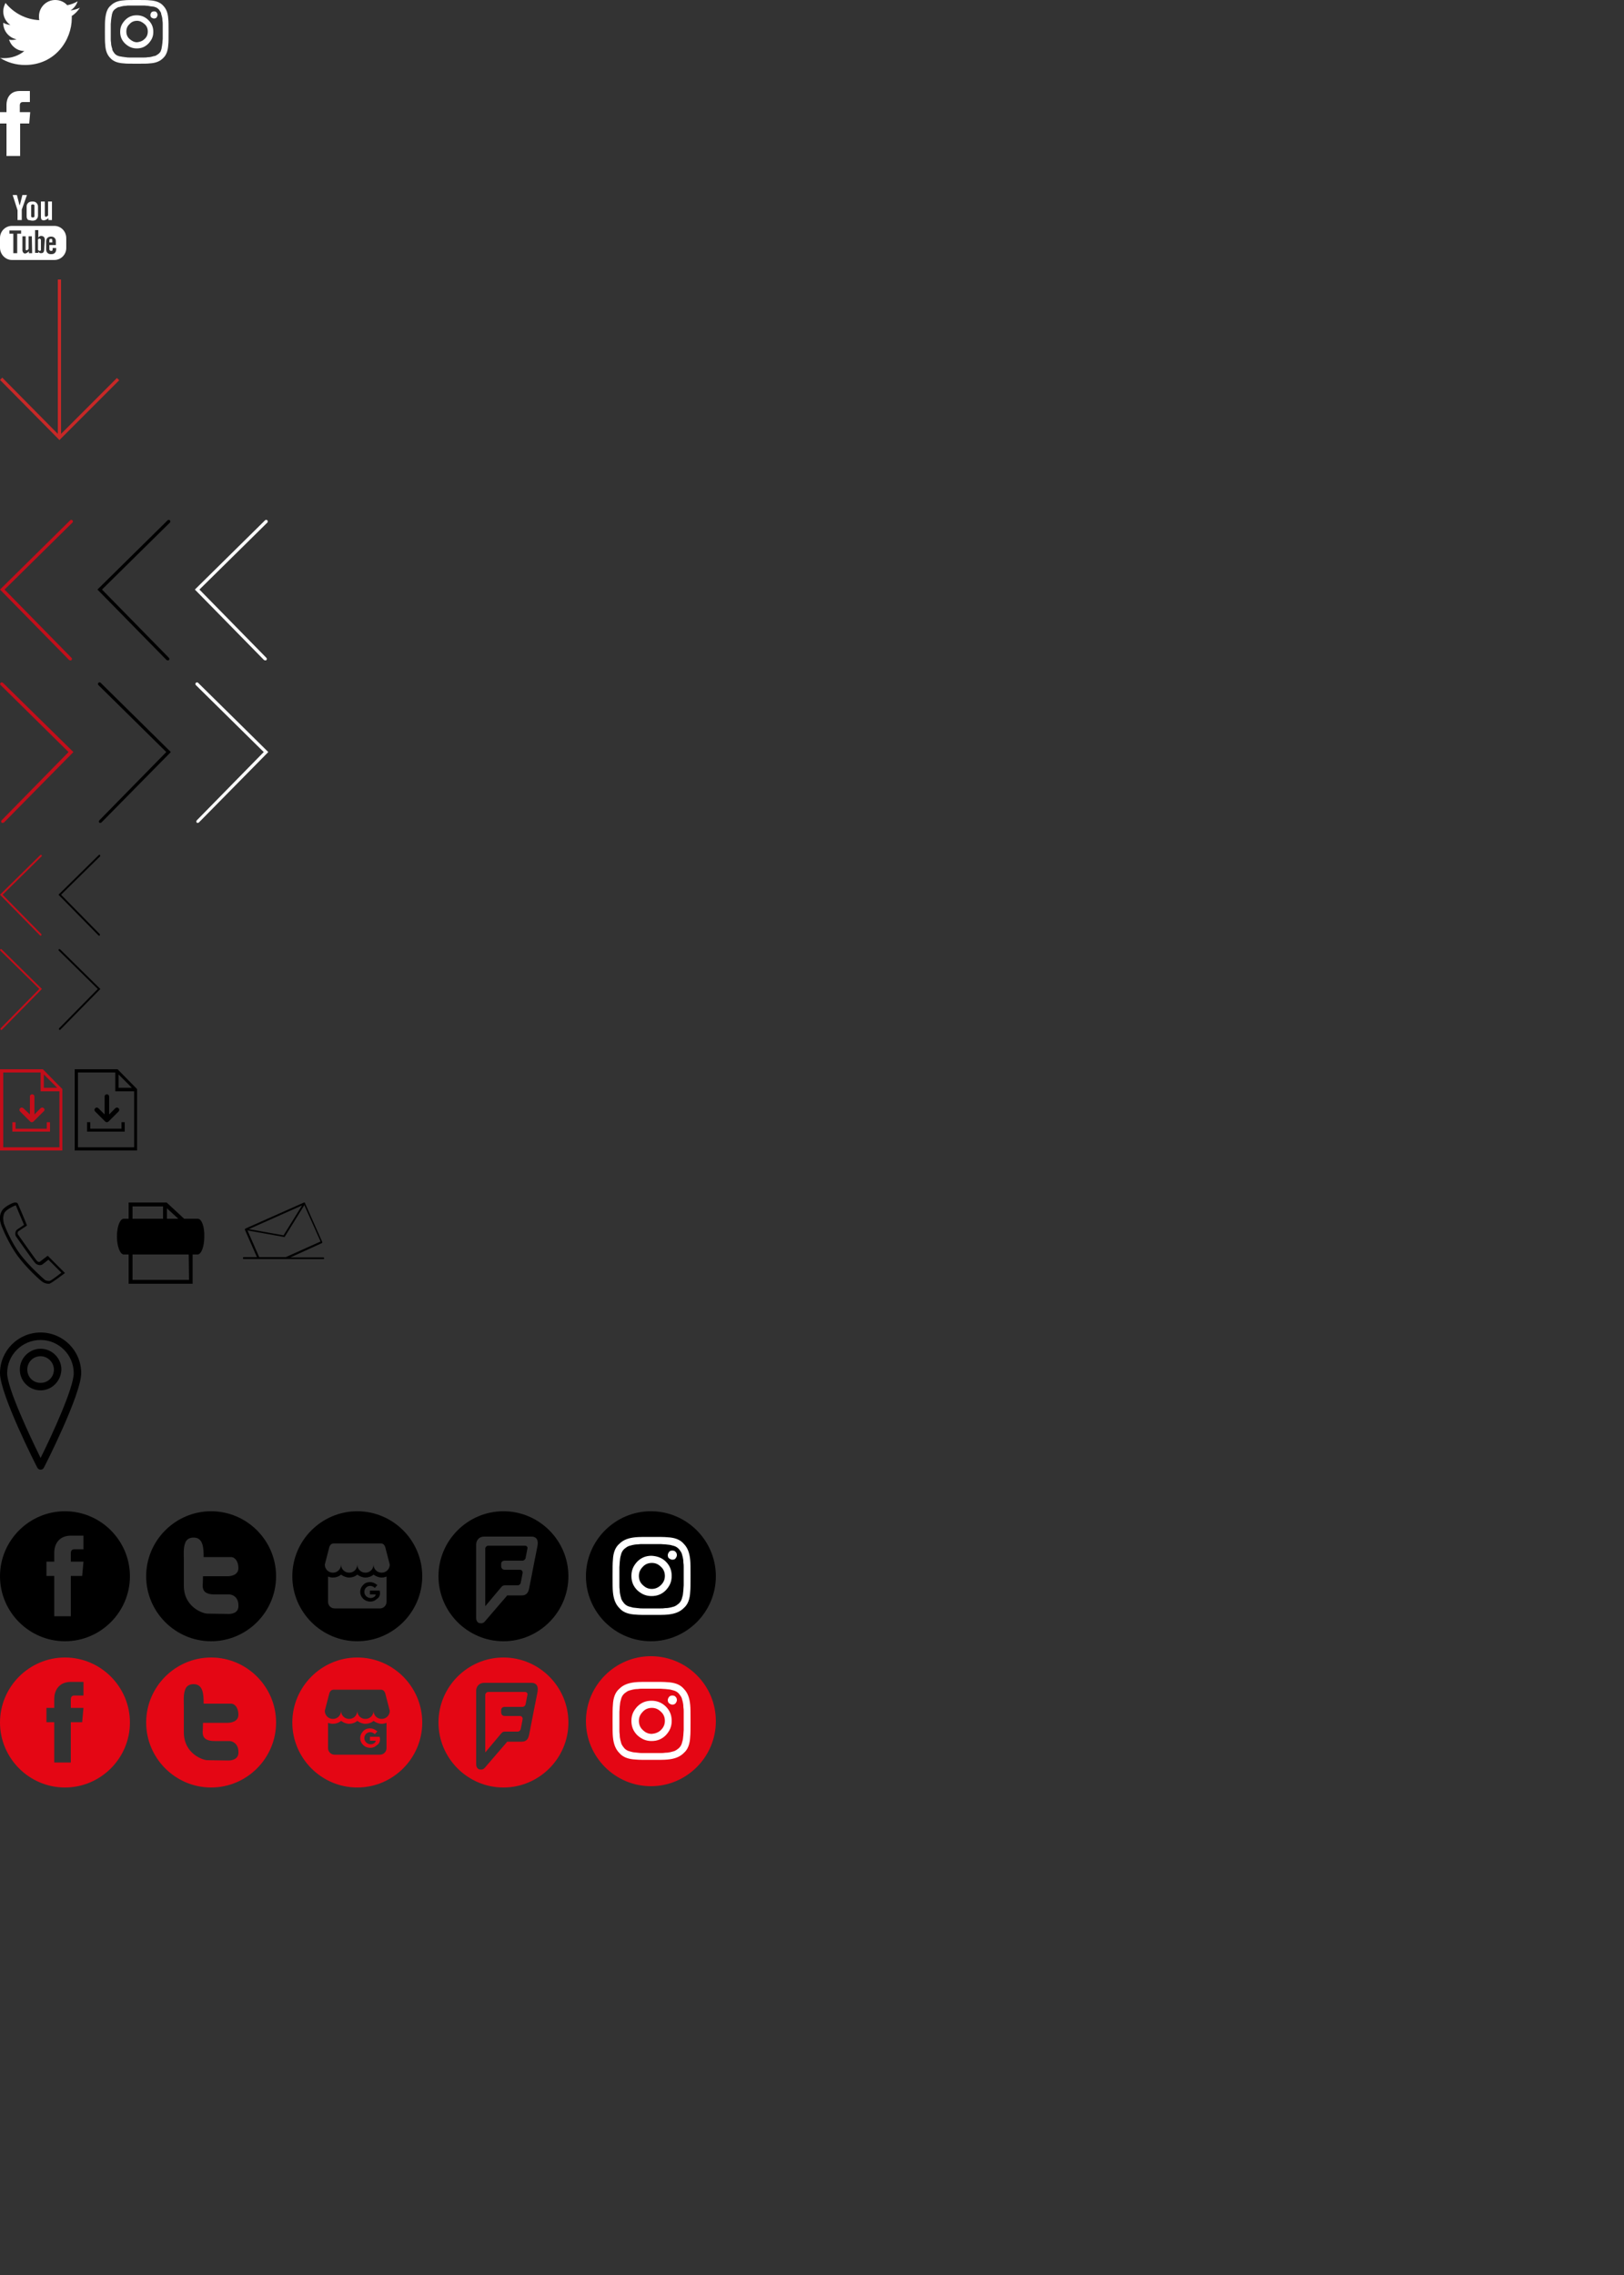 <?xml version="1.0" encoding="utf-8"?>
<!-- Generator: Adobe Illustrator 22.1.0, SVG Export Plug-In . SVG Version: 6.00 Build 0)  -->
<svg version="1.1" id="Capa_1" xmlns="http://www.w3.org/2000/svg" xmlns:xlink="http://www.w3.org/1999/xlink" x="0px" y="0px"
   width="500px" height="700px" viewBox="0 0 500 700" style="enable-background:new 0 0 500 700;" xml:space="preserve">
<rect x="0" y="0" width="500" height="700" fill="#333333" stroke="none"/>
<style type="text/css">
  .st0{display:none;}
  .st1{display:inline;}
  .st2{fill:#FFFFFF;}
  .st3{fill:#C72827;}
  .st4{fill:#C30E1A;}
  .st5{fill:#E40614;}
</style><g
     id="Capa_1_2_"><g
       class="st0"
       id="Capa_1_1_"><rect
         id="rect4"
         height="618"
         width="642"
         class="st1"
         y="0" /></g><g
       id="Capa_2_1_"><path
         id="path7"
         d="M24.6,2.4c-0.9,0.4-1.9,0.7-2.9,0.8c1-0.6,1.8-1.6,2.2-2.8c-1,0.6-2.1,1-3.2,1.2C19.8,0.6,18.5,0,17,0    c-2.8,0-5,2.3-5,5c0,0.4,0,0.8,0.1,1.2C7.9,6,4.2,4,1.7,0.9C1.3,1.7,1,2.5,1,3.5c0,1.8,0.9,3.3,2.2,4.2C2.4,7.6,1.7,7.4,1,7    c0,0,0,0,0,0.1c0,2.4,1.7,4.5,4.1,5c-0.4,0.1-0.9,0.2-1.3,0.2c-0.3,0-0.6,0-1-0.1c0.6,2,2.5,3.5,4.7,3.5c-1.7,1.4-3.9,2.2-6.3,2.2    c-0.4,0-0.8,0-1.2-0.1C2.2,19.2,4.9,20,7.7,20c9.3,0,14.4-7.7,14.4-14.4c0-0.2,0-0.4,0-0.7C23.1,4.3,23.9,3.4,24.6,2.4z"
         class="st2" /><path
         id="path9"
         d="M9.3,34.5H6.1v-2.1c0-0.8,0.5-1,0.9-1s2.2,0,2.2,0V28H6.1C2.8,28,2,30.6,2,32.2v2.3H0V38h2c0,4.5,0,10,0,10    h4.2c0,0,0-5.5,0-10H9L9.3,34.5z"
         class="st2" /><g
         id="g23"><path
           id="path11"
           d="M16.7,69.5h-13c-2.1,0-3.7,1.7-3.7,3.7v3C0,78.3,1.7,80,3.7,80h13c2.1,0,3.7-1.7,3.7-3.7v-3     C20.4,71.2,18.8,69.5,16.7,69.5z M6.5,71.9H5.3v6H4.1v-6H2.9v-1h3.6V71.9z M9.9,77.9h-1v-0.6c-0.2,0.2-0.4,0.4-0.6,0.5     C8.1,77.9,7.9,78,7.7,78s-0.4-0.1-0.5-0.2C7,77.5,6.9,77.3,6.9,77v-4.3h1v4c0,0.1,0,0.2,0.1,0.3c0.1,0,0.1,0,0.2,0     c0.1,0,0.2,0,0.3-0.1s0.2-0.2,0.3-0.3v-3.9h1L9.9,77.9L9.9,77.9z M13.6,76.8c0,0.4-0.1,0.6-0.2,0.8c-0.2,0.2-0.4,0.3-0.7,0.3     c-0.2,0-0.4,0-0.5-0.1c-0.2-0.1-0.3-0.2-0.4-0.4v0.4h-1v-7h1v2.3c0.1-0.2,0.3-0.3,0.4-0.4c0.2-0.1,0.3-0.1,0.5-0.1     c0.3,0,0.6,0.1,0.8,0.3c0.2,0.2,0.3,0.5,0.3,1L13.6,76.8L13.6,76.8z M17.2,75.4h-2v1c0,0.3,0,0.5,0.1,0.6s0.2,0.2,0.4,0.2     s0.3,0,0.4-0.1s0.1-0.3,0.1-0.6v-0.2h1.1v0.3c0,0.5-0.1,0.9-0.4,1.2c-0.3,0.3-0.6,0.4-1.2,0.4c-0.5,0-0.8-0.1-1.1-0.4     s-0.4-0.7-0.4-1.2v-2.3c0-0.4,0.1-0.8,0.4-1.1c0.3-0.3,0.7-0.4,1.1-0.4c0.5,0,0.8,0.1,1.1,0.4s0.4,0.6,0.4,1.1V75.4L17.2,75.4z"
           class="st2" /><path
           id="path13"
           d="M15.7,73.5c-0.2,0-0.3,0-0.4,0.1c-0.1,0.1-0.1,0.2-0.1,0.5v0.5h0.9v-0.5c0-0.2,0-0.4-0.1-0.5     C16,73.5,15.9,73.5,15.7,73.5z"
           class="st2" /><path
           id="path15"
           d="M12.1,73.4c-0.1,0-0.1,0-0.2,0.1c-0.1,0-0.1,0.1-0.2,0.2v3.2c0.1,0.1,0.2,0.1,0.2,0.2c0.1,0,0.2,0.1,0.3,0.1     s0.2,0,0.3-0.1s0.1-0.2,0.1-0.4V74c0-0.2,0-0.3-0.1-0.4C12.4,73.5,12.3,73.4,12.1,73.4z"
           class="st2" /><polygon
           id="polygon17"
           points="5.4,67.7 6.7,67.7 6.7,64.5 8.3,60 6.9,60 6.1,63.1 6,63.1 5.2,60 3.9,60 5.4,64.7    "
           class="st2" /><path
           id="path19"
           d="M10,67.9c0.5,0,0.9-0.1,1.2-0.4s0.5-0.7,0.5-1.1v-2.9c0-0.4-0.2-0.8-0.5-1.1S10.5,62,10,62s-1,0.1-1.3,0.4     c-0.3,0.3-0.5,0.6-0.5,1.1v3c0,0.5,0.1,0.9,0.5,1.2C9.1,67.7,9.5,67.9,10,67.9z M9.6,63.3c0-0.1,0-0.2,0.1-0.3s0.2-0.1,0.4-0.1     s0.3,0,0.4,0.1c0.1,0.1,0.1,0.2,0.1,0.3v3.1c0,0.2,0,0.3-0.1,0.4s-0.2,0.1-0.4,0.1s-0.3,0-0.4-0.1c-0.1-0.1-0.1-0.2-0.1-0.4V63.3     L9.6,63.3z"
           class="st2" /><path
           id="path21"
           d="M13.5,67.8c0.2,0,0.4-0.1,0.7-0.2c0.2-0.1,0.5-0.3,0.7-0.5v0.6H16V62h-1.2v4.3c-0.1,0.1-0.2,0.2-0.4,0.3     c-0.1,0.1-0.2,0.1-0.3,0.1s-0.2,0-0.2-0.1s-0.1-0.2-0.1-0.3V62h-1.2v4.8c0,0.3,0.1,0.6,0.2,0.8C13,67.7,13.2,67.8,13.5,67.8z"
           class="st2" /></g></g><g
       id="g34"><g
         id="g28"><rect
           id="rect26"
           height="48.6"
           width="1"
           class="st3"
           y="86"
           x="17.8" /></g><g
         id="g32"><polygon
           id="polygon30"
           points="18.3,135.4 0,116.9 0.7,116.2 18.3,134 36,116.3 36.7,117    "
           class="st3" /></g></g><g
       id="g38"><path
         id="path36"
         d="M21.7,203.2c-0.1,0-0.3-0.1-0.4-0.1L0,181.4l21.6-21.3c0.2-0.2,0.5-0.2,0.7,0s0.2,0.5,0,0.7L1.4,181.4    l20.6,21c0.2,0.2,0.2,0.5,0,0.7C22,203.2,21.8,203.2,21.7,203.2z"
         class="st4" /></g><g
       id="g42"><path
         id="path40"
         d="M0.8,253.2c0.1,0,0.3-0.1,0.4-0.1l21.4-21.7L0.9,210.1c-0.2-0.2-0.5-0.2-0.7,0s-0.2,0.5,0,0.7l20.9,20.6    l-20.6,21c-0.2,0.2-0.2,0.5,0,0.7C0.5,253.2,0.6,253.2,0.8,253.2z"
         class="st4" /></g><g
       id="g46"><path
         id="path44"
         d="M51.7,203.2c-0.1,0-0.3-0.1-0.4-0.1L30,181.4l21.6-21.3c0.2-0.2,0.5-0.2,0.7,0s0.2,0.5,0,0.7l-20.9,20.6l20.6,21    c0.2,0.2,0.2,0.5,0,0.7C52,203.2,51.8,203.2,51.7,203.2z" /></g><g
       id="g50"><path
         id="path48"
         d="M30.8,253.2c0.1,0,0.3-0.1,0.4-0.1l21.4-21.7L31,210.1c-0.2-0.2-0.5-0.2-0.7,0s-0.2,0.5,0,0.7l20.9,20.6l-20.6,21    c-0.2,0.2-0.2,0.5,0,0.7C30.5,253.2,30.6,253.2,30.8,253.2z" /></g><g
       id="g54"><path
         id="path52"
         d="M12.5,287.9c-0.1,0-0.1,0-0.2-0.1L0,275.3l12.4-12.2c0.1-0.1,0.3-0.1,0.4,0c0.1,0.1,0.1,0.3,0,0.4l-12,11.8    l11.9,12.1c0.1,0.1,0.1,0.3,0,0.4C12.6,287.9,12.6,287.9,12.5,287.9z"
         class="st4" /></g><g
       id="g58"><path
         id="path56"
         d="M0.4,316.9c0.1,0,0.1,0,0.2-0.1l12.3-12.5L0.5,292.1c-0.1-0.1-0.3-0.1-0.4,0s-0.1,0.3,0,0.4l12,11.8    L0.2,316.4c-0.1,0.1-0.1,0.3,0,0.4S0.4,316.9,0.4,316.9z"
         class="st4" /></g><g
       id="g62"><path
         id="path60"
         d="M30.5,287.9c-0.1,0-0.1,0-0.2-0.1L18,275.3l12.4-12.2c0.1-0.1,0.3-0.1,0.4,0s0.1,0.3,0,0.4l-12,11.8l11.9,12.1    c0.1,0.1,0.1,0.3,0,0.4C30.6,287.9,30.6,287.9,30.5,287.9z" /></g><g
       id="g66"><path
         id="path64"
         d="M18.4,316.9c0.1,0,0.1,0,0.2-0.1l12.3-12.5l-12.4-12.2c-0.1-0.1-0.3-0.1-0.4,0s-0.1,0.3,0,0.4l12,11.8l-11.9,12.1    c-0.1,0.1-0.1,0.3,0,0.4C18.3,316.9,18.4,316.9,18.4,316.9z" /></g><g
       id="g70"><path
         id="path68"
         d="M81.7,203.2c-0.1,0-0.3-0.1-0.4-0.1L60,181.4l21.6-21.3c0.2-0.2,0.5-0.2,0.7,0s0.2,0.5,0,0.7l-20.9,20.6    l20.6,21c0.2,0.2,0.2,0.5,0,0.7C82,203.2,81.8,203.2,81.7,203.2z"
         class="st2" /></g><g
       id="g74"><path
         id="path72"
         d="M60.8,253.2c0.1,0,0.3-0.1,0.4-0.1l21.4-21.7L61,210.1c-0.2-0.2-0.5-0.2-0.7,0s-0.2,0.5,0,0.7l20.9,20.6    l-20.6,21c-0.2,0.2-0.2,0.5,0,0.7C60.5,253.2,60.6,253.2,60.8,253.2z"
         class="st2" /></g><g
       id="g88"><path
         id="path76"
         d="M36.2,329H23v25h19.2v-18.9L36.2,329z M36.5,330.6l4.1,4.1h-4.1V330.6z M24,353v-23h11.5v5.8h5.8V353H24L24,353z" /><g
         id="g82"><g
           id="g80"><polygon
             id="polygon78"
             points="38.4,348.2 26.8,348.2 26.8,345.3 27.8,345.3 27.8,347.3 37.4,347.3 37.4,345.3 38.4,345.3     " /></g></g><g
         id="g86"><path
           id="path84"
           d="M36.5,341c-0.3-0.3-0.7-0.3-1,0l-1.9,1.9v-5.5c0-0.4-0.3-0.7-0.7-0.7s-0.7,0.3-0.7,0.7v5.5l-1.9-1.9     c-0.3-0.3-0.7-0.3-1,0s-0.3,0.7,0,1l3.1,3.1c0.1,0.1,0.3,0.2,0.5,0.2s0.4-0.1,0.5-0.2l3.1-3.1C36.8,341.7,36.8,341.3,36.5,341z" /></g></g><g
       id="g102"><path
         id="path90"
         d="M13.2,329H0v25h19.2v-18.9L13.2,329z M13.5,330.6l4.1,4.1h-4.1C13.5,334.8,13.5,330.6,13.5,330.6z M1,353v-23    h11.5v5.8h5.8V353H1L1,353z"
         class="st4" /><g
         id="g96"><g
           id="g94"><polygon
             id="polygon92"
             points="15.4,348.2 3.8,348.2 3.8,345.3 4.8,345.3 4.8,347.3 14.4,347.3 14.4,345.3 15.4,345.3     "
             class="st4" /></g></g><g
         id="g100"><path
           id="path98"
           d="M13.5,341c-0.3-0.3-0.7-0.3-1,0l-1.9,1.9v-5.5c0-0.4-0.3-0.7-0.7-0.7s-0.7,0.3-0.7,0.7v5.5l-2-1.9     c-0.3-0.3-0.7-0.3-1,0s-0.3,0.7,0,1l3.1,3.1c0.1,0.1,0.3,0.2,0.5,0.2s0.4-0.1,0.5-0.2l3.1-3.1C13.8,341.7,13.8,341.3,13.5,341z"
           class="st4" /></g></g><path
       id="path104"
       d="M60.9,375h-4.2l-5.4-5H39.6v5h-1.5c-1.2,0-2.1,2.5-2.1,5.5s1,5.5,2.1,5.5h1.5v9h19.7v-9h1.5c1.2,0,2.1-2.5,2.1-5.5   C63,377.5,62.1,375,60.9,375z M51.4,371.8l3.5,3.2h-3.5V371.8z M40.8,371.2h9.4v3.8h-9.4L40.8,371.2L40.8,371.2z M58.2,393.8H40.8   V386h17.3L58.2,393.8L58.2,393.8z" /><g
       id="g110"><g
         id="g108"><path
           id="path106"
           d="M12.5,452.2c-0.4,0-0.8-0.2-1-0.6C11,450.7,0,429,0,422.5c0-6.9,5.6-12.5,12.5-12.5S25,415.6,25,422.5     c0,6.5-11,28.2-11.5,29.1C13.3,452,12.9,452.2,12.5,452.2z M12.5,412.3c-5.7,0-10.3,4.6-10.3,10.2c0,4.5,6.7,18.8,10.3,26.1     c3.6-7.2,10.2-21.6,10.2-26.1C22.7,416.9,18.1,412.3,12.5,412.3z M12.5,427.8c-3.5,0-6.4-2.8-6.4-6.4c0-3.5,2.9-6.4,6.4-6.4     s6.4,2.9,6.4,6.4C18.8,424.9,16,427.8,12.5,427.8z M12.5,417.3c-2.3,0-4.1,1.8-4.1,4.1c0,2.3,1.8,4.1,4.1,4.1s4.1-1.8,4.1-4.1     C16.6,419.2,14.7,417.3,12.5,417.3z" /></g></g><g
       id="g116"><g
         id="g114"><path
           id="path112"
           d="M99.6,387.4H75.1c-0.2,0-0.3-0.1-0.3-0.3c0-0.2,0.1-0.3,0.3-0.3h4l-3.7-8.4v-0.1l0,0l0,0v-0.1l0,0l0,0c0,0,0-0.1,0.1-0.1     l0.1-0.1l0,0l18-8l0,0h0.1h0.1c0,0,0.1,0,0.1,0.1c0,0,0,0,0,0.1l5.3,11.9c0.1,0.1,0,0.3-0.1,0.4l-9.7,4.4h10.1     c0.2,0,0.3,0.1,0.3,0.3C99.8,387.3,99.7,387.4,99.6,387.4z M79.8,386.8H88l10.7-4.8l-5-11.2l-6,9.7c-0.1,0.1-0.2,0.2-0.3,0.1     l-11.2-2L79.8,386.8z M76.6,378.2l10.7,1.9l5.7-9.2L76.6,378.2z" /></g></g><path
       id="path118"
       d="M51.9,9.8c0,2,0,3.3-0.1,4c-0.1,1.8-0.6,3.2-1.6,4.1c-1,1-2.3,1.5-4.1,1.6c-0.7,0.1-2.1,0.1-4,0.1   s-3.3,0-4-0.1c-1.8-0.1-3.2-0.6-4.1-1.6c-1-1-1.5-2.3-1.6-4.1c-0.1-0.7-0.1-2.1-0.1-4s0-3.3,0.1-4C32.6,4,33,2.6,34.1,1.7   c1-1,2.3-1.5,4.1-1.6C38.9,0,40.3,0,42.1,0c1.9,0,3.3,0,4,0.1c1.8,0.1,3.2,0.6,4.1,1.6c1,1,1.5,2.3,1.6,4.1   C51.9,6.5,51.9,7.8,51.9,9.8z M43.1,1.7c-0.6,0-0.9,0-1,0s-0.3,0-1,0c-0.6,0-1.1,0-1.3,0c-0.3,0-0.7,0-1.2,0.1   c-0.5,0-1,0.1-1.3,0.2c-0.3,0.1-0.7,0.2-0.9,0.2c-0.4,0.2-0.7,0.4-1.1,0.7C35,3.2,34.7,3.5,34.6,4c-0.1,0.2-0.2,0.6-0.2,0.9   c-0.1,0.3-0.1,0.7-0.2,1.3c0,0.5-0.1,0.9-0.1,1.2s0,0.7,0,1.3s0,0.9,0,1s0,0.3,0,1s0,1.1,0,1.3c0,0.3,0,0.7,0.1,1.2   c0,0.5,0.1,1,0.2,1.3s0.2,0.6,0.2,0.9c0.2,0.4,0.4,0.7,0.7,1.1c0.3,0.3,0.7,0.6,1.1,0.7c0.2,0.1,0.6,0.2,0.9,0.2   c0.3,0.1,0.7,0.1,1.3,0.2s0.9,0.1,1.2,0.1s0.7,0,1.3,0s0.9,0,1,0s0.3,0,1,0s1.1,0,1.3,0c0.3,0,0.7,0,1.2-0.1c0.5,0,1-0.1,1.3-0.2   s0.7-0.2,0.9-0.2c0.4-0.2,0.7-0.4,1.1-0.7c0.3-0.3,0.6-0.6,0.7-1.1c0.1-0.2,0.2-0.6,0.2-0.9c0.1-0.3,0.1-0.7,0.2-1.3   c0-0.5,0.1-0.9,0.1-1.2s0-0.7,0-1.3s0-0.9,0-1s0-0.3,0-1c0-0.6,0-1.1,0-1.3c0-0.3,0-0.7-0.1-1.2c0-0.5-0.1-1-0.2-1.3   c-0.1-0.3-0.2-0.6-0.2-0.9c-0.2-0.4-0.4-0.7-0.7-1.1c-0.3-0.3-0.7-0.6-1.1-0.7C47.6,2.1,47.2,2,46.9,2s-0.7-0.1-1.3-0.2   c-0.5,0-0.9-0.1-1.2-0.1C44.2,1.7,43.8,1.7,43.1,1.7z M45.7,6.2c1,1,1.5,2.1,1.5,3.6s-0.5,2.5-1.5,3.6c-1,1-2.1,1.5-3.6,1.5   c-1.4,0-2.5-0.5-3.6-1.5c-1-1-1.5-2.1-1.5-3.6s0.5-2.5,1.5-3.6c1-1,2.1-1.5,3.6-1.5C43.5,4.7,44.7,5.2,45.7,6.2z M44.5,12   c0.7-0.6,1-1.4,1-2.3s-0.3-1.7-1-2.3c-0.7-0.6-1.4-1-2.3-1c-0.9,0-1.7,0.3-2.3,1c-0.7,0.6-1,1.4-1,2.3s0.3,1.7,1,2.3s1.4,1,2.3,1   C43,12.9,43.8,12.7,44.5,12z M48.2,3.8c0.2,0.2,0.3,0.5,0.3,0.8s-0.2,0.6-0.3,0.8c-0.2,0.2-0.5,0.3-0.8,0.3s-0.6-0.2-0.8-0.3   c-0.2-0.2-0.3-0.5-0.3-0.8s0.2-0.6,0.3-0.8c0.2-0.2,0.5-0.3,0.8-0.3S48,3.5,48.2,3.8z"
       class="st2" /></g><g
     id="Capa_2_2_"><g
       id="g127"><g
         id="g125"><g
           id="g123"><path
             id="path121"
             d="M14.9,395c-0.6,0-1.2-0.2-1.7-0.5c-0.6-0.3-5.1-4.4-7.8-8.1s-4.8-8.7-5.1-9.7s-0.6-2.3,0.1-3.8c0.7-1.7,3.7-2.8,3.7-2.8      c0.3-0.1,0.5-0.1,0.7-0.1c0.4,0,0.6,0.2,0.7,0.4c0.1,0.2,2,4.6,2.7,6.4l0.1,0.3L8,377.3c0,0-2,1.3-2.4,1.6      c-0.2,0.2-0.2,0.8-0.1,0.9c0.3,0.4,5.4,7.7,5.9,8.2c0.3,0.3,0.7,0.4,0.9,0.2c0.3-0.2,1.4-1.1,2.1-1.6l0.3-0.2l5.3,5.3l-0.4,0.3      c-0.8,0.6-3.6,2.7-4.2,2.9C15.4,395,15.2,395,14.9,395z M4.9,370.9c-0.1,0-0.2,0-0.4,0.1c-0.5,0.2-2.7,1.2-3.2,2.3      c-0.5,1.2-0.3,2.3-0.1,3.2c0.3,0.9,2.3,5.8,5,9.4s7.2,7.6,7.6,7.9s1.2,0.4,1.6,0.3c0.3-0.1,2-1.3,3.5-2.5l-4-4      c-0.5,0.4-1.6,1.3-1.9,1.5c-0.6,0.3-1.3,0.2-2-0.3c-0.6-0.5-5.8-8-6.1-8.4c-0.3-0.5-0.3-1.6,0.4-2.1c0.3-0.2,1.5-1,2.1-1.4      C6.4,374.5,5.1,371.5,4.9,370.9z" /></g></g></g></g><path
     id="path130"
     d="M65,465c-11,0-20,9-20,20s9,20,20,20s20-9,20-20S76,465,65,465z M70.4,496.6c-0.8,0-5.4-0.1-6.6-0.1s-7.2-1.9-7.2-8.6  c0-1.2,0-2.4,0-3.6c0-1.1,0-2.2,0-3.3c0-0.3,0-0.6,0-1c0-1.7-0.2-3.6,0.4-5.2c0.4-1.2,1.4-1.7,2.6-1.7c2.9,0,3.1,3,3.1,6h8.4  c1.3,0,2.3,1.4,2.3,3.4c0,2.1-2.2,2.5-3.3,2.5h-7.6c0,1.3-0.1,2.3-0.1,2.9c0,1.3,0.5,2.7,3.7,2.7h4.5c1.1,0,2.8,0.9,2.8,3.3  C73.6,496.4,71.2,496.6,70.4,496.6z" /><path
     id="path132"
     d="M20,465c-11,0-20,9-20,20s9,20,20,20s20-9,20-20S31,465,20,465z M25.3,484.9h-3.5c0,5.5,0,12.4,0,12.4h-5.1  c0,0,0-6.7,0-12.4h-2.4v-4.4h2.4v-2.8c0-2,1-5.2,5.2-5.2h3.8v4.2c0,0-2.3,0-2.8,0s-1.1,0.2-1.1,1.2v2.6h3.9L25.3,484.9z" /><g
     id="g136"><path
       id="path134"
       d="M110,465c-11,0-20,9-20,20s9,20,20,20s20-9,20-20S121,465,110,465z M120,481.4c0,1.4-1.1,2.5-2.5,2.5s-2.5-1.1-2.5-2.5   c0,1.4-1.1,2.5-2.5,2.5s-2.5-1.1-2.5-2.5c0,1.4-1.1,2.5-2.5,2.5s-2.5-1.1-2.5-2.5c0,1.4-1.1,2.5-2.5,2.5s-2.5-1.1-2.5-2.5l1.4-5.4   c0,0,0.3-1.1,1.3-1.1h14.6c1,0,1.3,1.1,1.3,1.1L120,481.4 M119,485.1v7.8c0,1.1-0.9,2-2,2h-14c-1.1,0-2-0.9-2-2v-7.8   c0.5,0.2,1,0.3,1.5,0.3c0.9,0,1.8-0.3,2.5-0.9c0.7,0.5,1.6,0.9,2.5,0.9c0.9,0,1.8-0.3,2.5-0.9c0.7,0.5,1.6,0.9,2.5,0.9   c0.9,0,1.8-0.3,2.5-0.9c0.7,0.5,1.6,0.9,2.5,0.9C118,485.4,118.5,485.3,119,485.1 M117,490.2c0-0.2,0-0.4-0.1-0.6l0-0.2h-3v1.2h1.8   c-0.1,0.2-0.1,0.4-0.3,0.6c-0.3,0.3-0.8,0.5-1.3,0.5c-0.5,0-1-0.2-1.4-0.6c-0.7-0.7-0.7-1.9,0-2.6c0.7-0.7,1.8-0.7,2.6,0l0.1,0.1   l0.8-0.9l-0.2-0.1c-0.6-0.5-1.3-0.8-2.1-0.8h0c-0.8,0-1.6,0.3-2.1,0.9c-0.6,0.6-0.9,1.3-0.9,2.1c0,0.8,0.3,1.5,0.9,2.1l0,0   c0.6,0.6,1.4,0.9,2.2,0.9h0c0.8,0,1.5-0.3,2-0.8C116.7,491.6,117,490.9,117,490.2z" /></g><g
     id="g142"><path
       id="path138"
       d="M155,465c-11,0-20,9-20,20s9,20,20,20s20-9,20-20S166,465,155,465z M165.4,476.1l-0.9,4.5c-0.7,3.6-1.5,7.8-1.6,8.2   c-0.2,0.8-0.5,2.1-2.3,2.1c-1.4,0-4,0-4.3,0c-0.2,0-0.2,0-0.3,0.2c-0.1,0.1-6.8,7.9-6.8,7.9c-0.5,0.6-1.4,0.5-1.7,0.4   s-0.9-0.5-0.9-1.6c0,0,0-21.7,0-22.6s0.6-2.4,2.5-2.4s14.2,0,14.2,0C165.3,472.7,165.9,473.9,165.4,476.1z" /><path
       id="path140"
       d="M161.7,475.6c-0.4,0-11.4,0-11.4,0c-0.5,0-0.9,0.5-0.9,0.9v17.6c0,0.1,0,0.1,0.1,0c0,0,4.2-5,4.7-5.6s0.7-0.7,1.4-0.7   c0,0,3.4,0,3.8,0c0.5,0,0.8-0.4,0.9-0.7c0.1-0.3,0.5-2.6,0.6-3.1s-0.3-1-0.8-1c-0.4,0-4.7,0-4.7,0c-0.6,0-1.1-0.4-1.1-1.1v-0.7   c0-0.6,0.4-1,1.1-1c0,0,5.1,0,5.5,0s0.8-0.4,0.9-0.7l0.6-3.1C162.5,476,162.1,475.6,161.7,475.6z" /></g><path
     id="path144"
     d="M65,510c-11,0-20,9-20,20s9,20,20,20s20-9,20-20S76,510,65,510z M70.4,541.7c-0.8,0-5.4-0.1-6.6-0.1  s-7.2-1.9-7.2-8.6c0-1.2,0-2.4,0-3.6c0-1.1,0-2.2,0-3.3c0-0.3,0-0.6,0-1c0-1.7-0.2-3.6,0.4-5.2c0.4-1.2,1.4-1.7,2.6-1.7  c2.9,0,3.1,3,3.1,6h8.4c1.3,0,2.3,1.4,2.3,3.4c0,2.1-2.2,2.5-3.3,2.5h-7.6c0,1.3-0.1,2.3-0.1,2.9c0,1.3,0.5,2.7,3.7,2.7h4.5  c1.1,0,2.8,0.9,2.8,3.3C73.6,541.4,71.2,541.7,70.4,541.7z"
     class="st5" /><path
     id="path146"
     d="M20,510c-11,0-20,9-20,20s9,20,20,20s20-9,20-20S31,510,20,510z M25.3,529.9h-3.5c0,5.5,0,12.4,0,12.4h-5.1  c0,0,0-6.7,0-12.4h-2.4v-4.4h2.4v-2.8c0-2,1-5.2,5.2-5.2h3.8v4.2c0,0-2.3,0-2.8,0s-1.1,0.2-1.1,1.2v2.6h3.9L25.3,529.9z"
     class="st5" /><g
     id="g150"><path
       id="path148"
       d="M110,510c-11,0-20,9-20,20s9,20,20,20s20-9,20-20S121,510,110,510z M120,526.4c0,1.4-1.1,2.5-2.5,2.5   s-2.5-1.1-2.5-2.5c0,1.4-1.1,2.5-2.5,2.5s-2.5-1.1-2.5-2.5c0,1.4-1.1,2.5-2.5,2.5s-2.5-1.1-2.5-2.5c0,1.4-1.1,2.5-2.5,2.5   s-2.5-1.1-2.5-2.5l1.4-5.4c0,0,0.3-1.1,1.3-1.1h14.6c1,0,1.3,1.1,1.3,1.1L120,526.4 M119,530.1v7.8c0,1.1-0.9,2-2,2h-14   c-1.1,0-2-0.9-2-2v-7.8c0.5,0.2,1,0.3,1.5,0.3c0.9,0,1.8-0.3,2.5-0.9c0.7,0.5,1.6,0.9,2.5,0.9c0.9,0,1.8-0.3,2.5-0.9   c0.7,0.5,1.6,0.9,2.5,0.9c0.9,0,1.8-0.3,2.5-0.9c0.7,0.5,1.6,0.9,2.5,0.9C118,530.4,118.5,530.3,119,530.1 M117,535.2   c0-0.2,0-0.4-0.1-0.6l0-0.2h-3v1.2h1.8c-0.1,0.2-0.1,0.4-0.3,0.6c-0.3,0.3-0.8,0.5-1.3,0.5c-0.5,0-1-0.2-1.4-0.6   c-0.7-0.7-0.7-1.9,0-2.6c0.7-0.7,1.8-0.7,2.6,0l0.1,0.1l0.8-0.9l-0.2-0.1c-0.6-0.5-1.3-0.8-2.1-0.8h0c-0.8,0-1.6,0.3-2.1,0.9   c-0.6,0.6-0.9,1.3-0.9,2.1c0,0.8,0.3,1.5,0.9,2.1l0,0c0.6,0.6,1.4,0.9,2.2,0.9h0c0.8,0,1.5-0.3,2-0.8   C116.7,536.6,117,535.9,117,535.2z"
       class="st5" /></g><g
     id="g156"><path
       id="path152"
       d="M155,510c-11,0-20,9-20,20s9,20,20,20s20-9,20-20S166,510,155,510z M165.4,521.1l-0.9,4.5   c-0.7,3.6-1.5,7.8-1.6,8.2c-0.2,0.8-0.5,2.1-2.3,2.1c-1.4,0-4,0-4.3,0c-0.2,0-0.2,0-0.3,0.2c-0.1,0.1-6.8,7.9-6.8,7.9   c-0.5,0.6-1.4,0.5-1.7,0.4s-0.9-0.5-0.9-1.6c0,0,0-21.7,0-22.6c0-0.9,0.6-2.4,2.5-2.4s14.2,0,14.2,0   C165.3,517.7,165.9,518.9,165.4,521.1z"
       class="st5" /><path
       id="path154"
       d="M161.7,520.6c-0.4,0-11.4,0-11.4,0c-0.5,0-0.9,0.5-0.9,0.9v17.6c0,0.1,0,0.1,0.1,0c0,0,4.2-5,4.7-5.6   s0.7-0.7,1.4-0.7c0,0,3.4,0,3.8,0c0.5,0,0.8-0.4,0.9-0.7c0.1-0.3,0.5-2.6,0.6-3.1s-0.3-1-0.8-1c-0.4,0-4.7,0-4.7,0   c-0.6,0-1.1-0.4-1.1-1.1v-0.7c0-0.6,0.4-1,1.1-1c0,0,5.1,0,5.5,0s0.8-0.4,0.9-0.7l0.6-3.1C162.5,521,162.1,520.6,161.7,520.6z"
       class="st5" /></g><g
     id="g162"><path
       id="path158"
       d="M200.4,465c-11,0-20,9-20,20s9,20,20,20s20-9,20-20S211.4,465,200.4,465z" /><path
       id="path160"
       d="M212.6,484.9c0,2.4,0,4-0.1,4.9c-0.1,2.2-0.7,3.9-2,5c-1.2,1.2-2.8,1.8-5,2c-0.9,0.1-2.6,0.1-4.9,0.1   c-2.4,0-4,0-4.9-0.1c-2.2-0.1-3.9-0.7-5-2c-1.2-1.2-1.8-2.8-2-5c-0.1-0.9-0.1-2.6-0.1-4.9s0-4,0.1-4.9c0.1-2.2,0.7-3.9,2-5   c1.2-1.2,2.8-1.8,5-2c0.9-0.1,2.6-0.1,4.9-0.1c2.4,0,4,0,4.9,0.1c2.2,0.1,3.9,0.7,5,2c1.2,1.2,1.8,2.8,2,5   C212.6,480.9,212.6,482.5,212.6,484.9z M201.8,475.1c-0.7,0-1.1,0-1.2,0s-0.4,0-1.2,0c-0.7,0-1.3,0-1.6,0c-0.4,0-0.9,0-1.5,0.1   c-0.6,0-1.2,0.1-1.6,0.2c-0.4,0.1-0.8,0.2-1.1,0.3c-0.5,0.2-0.9,0.5-1.4,0.9c-0.4,0.4-0.7,0.8-0.9,1.4c-0.1,0.3-0.2,0.7-0.3,1.1   s-0.1,0.9-0.2,1.6c0,0.6-0.1,1.1-0.1,1.5s0,0.9,0,1.6s0,1.1,0,1.2s0,0.4,0,1.2c0,0.7,0,1.3,0,1.6c0,0.4,0,0.9,0.1,1.5   c0,0.6,0.1,1.2,0.2,1.6c0.1,0.4,0.2,0.8,0.3,1.1c0.2,0.5,0.5,0.9,0.9,1.4c0.4,0.4,0.8,0.7,1.4,0.9c0.3,0.1,0.7,0.2,1.1,0.3   s0.9,0.1,1.6,0.2c0.7,0.1,1.1,0.1,1.5,0.1s0.9,0,1.6,0c0.7,0,1.1,0,1.2,0s0.4,0,1.2,0s1.3,0,1.6,0c0.4,0,0.9,0,1.5-0.1   c0.6,0,1.2-0.1,1.6-0.2c0.4-0.1,0.8-0.2,1.1-0.3c0.5-0.2,0.9-0.5,1.4-0.9c0.4-0.4,0.7-0.8,0.9-1.4c0.1-0.3,0.2-0.7,0.3-1.1   s0.1-0.9,0.2-1.6c0-0.6,0.1-1.1,0.1-1.5s0-0.9,0-1.6s0-1.1,0-1.2s0-0.4,0-1.2s0-1.3,0-1.6c0-0.4,0-0.9-0.1-1.5   c0-0.6-0.1-1.2-0.2-1.6c-0.1-0.4-0.2-0.8-0.3-1.1c-0.2-0.5-0.5-0.9-0.9-1.4c-0.4-0.4-0.8-0.7-1.4-0.9c-0.3-0.1-0.7-0.2-1.1-0.3   s-0.9-0.1-1.6-0.2c-0.6,0-1.1-0.1-1.5-0.1C203.1,475.1,202.6,475.1,201.8,475.1z M205,480.5c1.2,1.2,1.8,2.6,1.8,4.4   s-0.6,3.1-1.8,4.4c-1.2,1.2-2.6,1.8-4.4,1.8c-1.7,0-3.1-0.6-4.4-1.8c-1.2-1.2-1.8-2.6-1.8-4.4s0.6-3.1,1.8-4.4   c1.2-1.2,2.6-1.8,4.4-1.8C202.3,478.8,203.8,479.3,205,480.5z M203.5,487.7c0.8-0.8,1.2-1.7,1.2-2.8s-0.4-2.1-1.2-2.8   c-0.8-0.8-1.7-1.2-2.8-1.2s-2.1,0.4-2.8,1.2c-0.8,0.8-1.2,1.7-1.2,2.8s0.4,2.1,1.2,2.8c0.8,0.8,1.7,1.2,2.8,1.2   C201.7,488.9,202.7,488.5,203.5,487.7z M208,477.5c0.3,0.3,0.4,0.6,0.4,1s-0.2,0.7-0.4,1s-0.6,0.4-1,0.4s-0.7-0.2-1-0.4   s-0.4-0.6-0.4-1s0.2-0.7,0.4-1s0.6-0.4,1-0.4S207.8,477.2,208,477.5z"
       class="st2" /></g><g
     id="g168"><path
       id="path164"
       d="M200.4,509.6c-11,0-20,9-20,20s9,20,20,20s20-9,20-20C220.4,518.5,211.4,509.6,200.4,509.6z"
       class="st5" /><path
       id="path166"
       d="M212.6,529.5c0,2.4,0,4-0.1,4.9c-0.1,2.2-0.7,3.9-2,5c-1.2,1.2-2.8,1.8-5,2c-0.9,0.1-2.6,0.1-4.9,0.1   c-2.4,0-4,0-4.9-0.1c-2.2-0.1-3.9-0.7-5-2c-1.2-1.2-1.8-2.8-2-5c-0.1-0.9-0.1-2.6-0.1-4.9s0-4,0.1-4.9c0.1-2.2,0.7-3.9,2-5   c1.2-1.2,2.8-1.8,5-2c0.9-0.1,2.6-0.1,4.9-0.1c2.4,0,4,0,4.9,0.1c2.2,0.1,3.9,0.7,5,2c1.2,1.2,1.8,2.8,2,5   C212.6,525.5,212.6,527.1,212.6,529.5z M201.8,519.6c-0.7,0-1.1,0-1.2,0s-0.4,0-1.2,0c-0.7,0-1.3,0-1.6,0c-0.4,0-0.9,0-1.5,0.1   c-0.6,0-1.2,0.1-1.6,0.2c-0.4,0.1-0.8,0.2-1.1,0.3c-0.5,0.2-0.9,0.5-1.4,0.9c-0.4,0.4-0.7,0.8-0.9,1.4c-0.1,0.3-0.2,0.7-0.3,1.1   c-0.1,0.4-0.1,0.9-0.2,1.6c0,0.6-0.1,1.1-0.1,1.5s0,0.9,0,1.6c0,0.7,0,1.1,0,1.2s0,0.4,0,1.2s0,1.3,0,1.6c0,0.4,0,0.9,0.1,1.5   c0,0.6,0.1,1.2,0.2,1.6s0.2,0.8,0.3,1.1c0.2,0.5,0.5,0.9,0.9,1.4c0.4,0.4,0.8,0.7,1.4,0.9c0.3,0.1,0.7,0.2,1.1,0.3s0.9,0.1,1.6,0.2   c0.7,0.1,1.1,0.1,1.5,0.1s0.9,0,1.6,0c0.7,0,1.1,0,1.2,0s0.4,0,1.2,0s1.3,0,1.6,0c0.4,0,0.9,0,1.5-0.1c0.6,0,1.2-0.1,1.6-0.2   c0.4-0.1,0.8-0.2,1.1-0.3c0.5-0.2,0.9-0.5,1.4-0.9c0.4-0.4,0.7-0.8,0.9-1.4c0.1-0.3,0.2-0.7,0.3-1.1c0.1-0.4,0.1-0.9,0.2-1.6   c0-0.6,0.1-1.1,0.1-1.5s0-0.9,0-1.6c0-0.7,0-1.1,0-1.2s0-0.4,0-1.2c0-0.7,0-1.3,0-1.6c0-0.4,0-0.9-0.1-1.5c0-0.6-0.1-1.2-0.2-1.6   c-0.1-0.4-0.2-0.8-0.3-1.1c-0.2-0.5-0.5-0.9-0.9-1.4c-0.4-0.4-0.8-0.7-1.4-0.9c-0.3-0.1-0.7-0.2-1.1-0.3s-0.9-0.1-1.6-0.2   c-0.6,0-1.1-0.1-1.5-0.1C203.1,519.6,202.6,519.6,201.8,519.6z M205,525.1c1.2,1.2,1.8,2.6,1.8,4.4s-0.6,3.1-1.8,4.4   c-1.2,1.2-2.6,1.8-4.4,1.8c-1.7,0-3.1-0.6-4.4-1.8c-1.2-1.2-1.8-2.6-1.8-4.4s0.6-3.1,1.8-4.4c1.2-1.2,2.6-1.8,4.4-1.8   C202.3,523.3,203.8,523.9,205,525.1z M203.5,532.3c0.8-0.8,1.2-1.7,1.2-2.8s-0.4-2.1-1.2-2.8c-0.8-0.8-1.7-1.2-2.8-1.2   s-2.1,0.4-2.8,1.2c-0.8,0.8-1.2,1.7-1.2,2.8s0.4,2.1,1.2,2.8c0.8,0.8,1.7,1.2,2.8,1.2C201.7,533.4,202.7,533.1,203.5,532.3z    M208,522.1c0.3,0.3,0.4,0.6,0.4,1s-0.2,0.7-0.4,1c-0.3,0.3-0.6,0.4-1,0.4s-0.7-0.2-1-0.4c-0.3-0.3-0.4-0.6-0.4-1s0.2-0.7,0.4-1   c0.3-0.3,0.6-0.4,1-0.4S207.8,521.8,208,522.1z"
       class="st2" /></g></svg>
